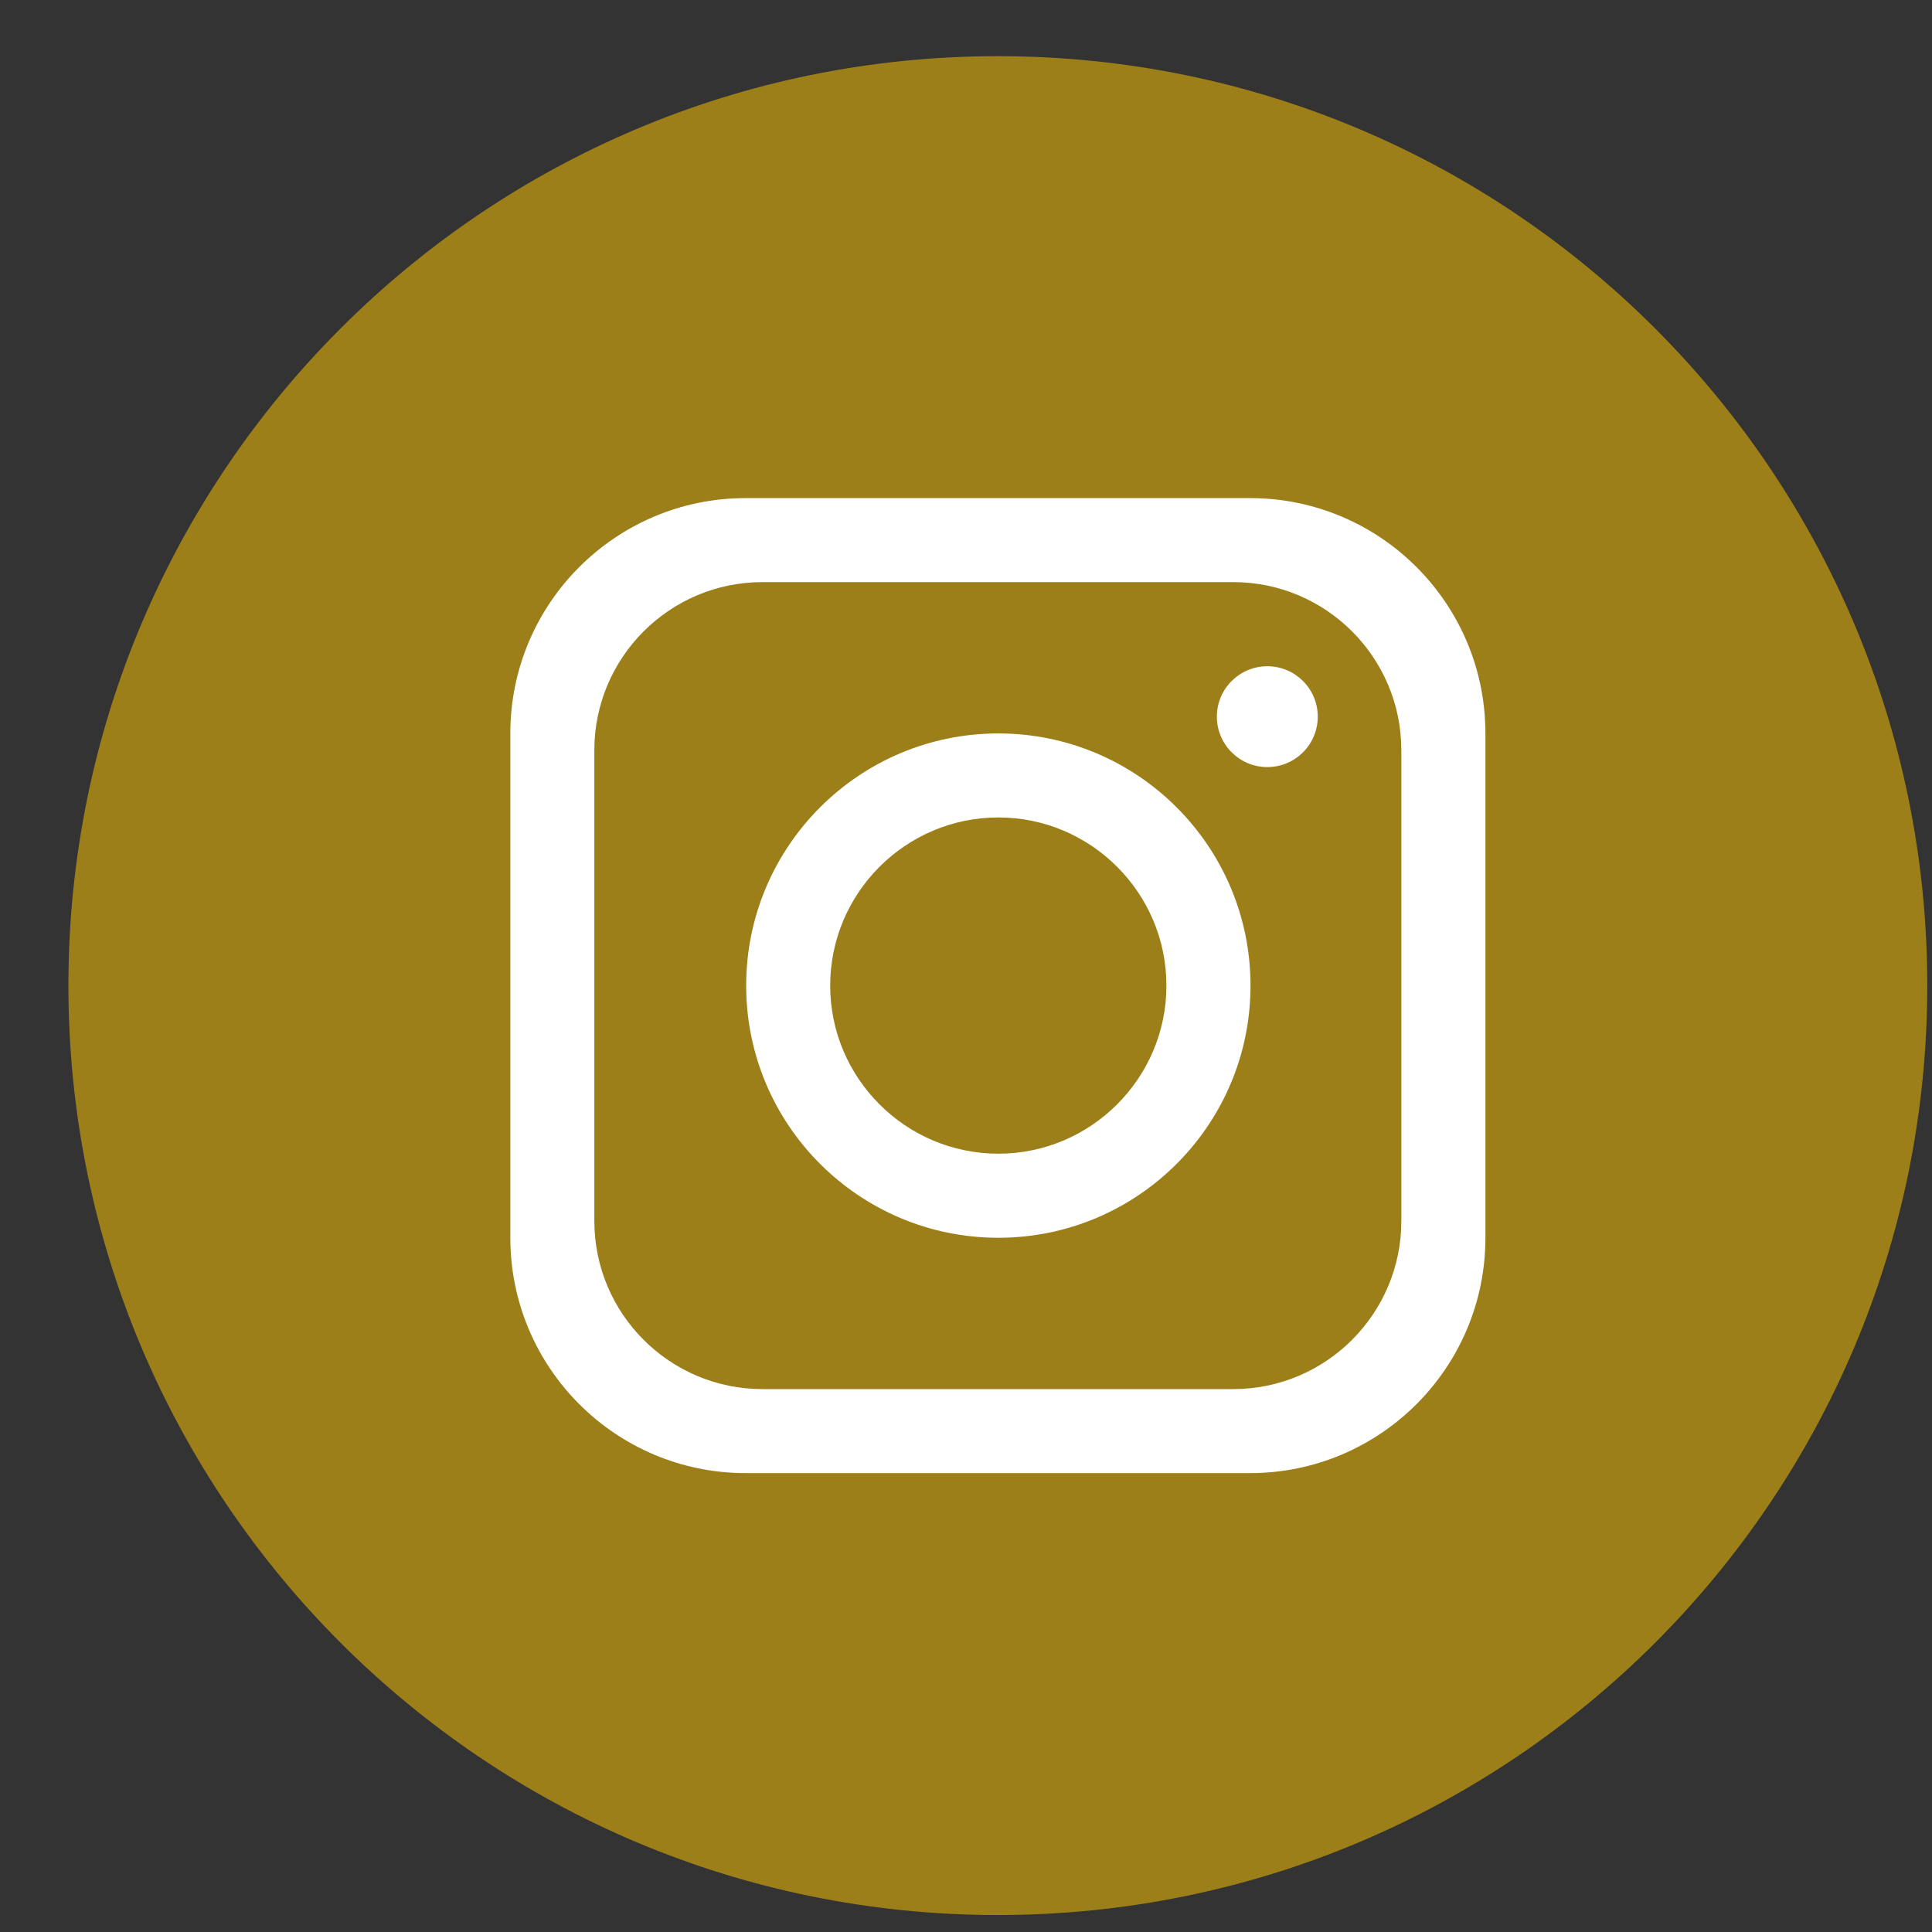 <svg width="27" height="27" viewBox="0 0 27 27" fill="none" xmlns="http://www.w3.org/2000/svg">
<rect x="0" y="0" width="27" height="27" fill="#333333" stroke="none"/>
<g id="Frame" clip-path="url(#clip0_1275_752)">
<path id="Vector" d="M26.934 13.774C26.934 20.948 21.119 26.763 13.945 26.763C6.772 26.763 0.956 20.948 0.956 13.774C0.956 6.6 6.772 0.785 13.945 0.785C21.119 0.785 26.934 6.6 26.934 13.774Z" fill="#9D7F19"/>
<path id="Vector_2" d="M17.47 6.961H10.421C8.605 6.961 7.132 8.434 7.132 10.25V17.298C7.132 19.114 8.605 20.587 10.421 20.587H17.47C19.286 20.587 20.759 19.114 20.759 17.298V10.25C20.759 8.434 19.286 6.961 17.47 6.961ZM19.584 17.063C19.584 18.36 18.531 19.413 17.234 19.413H10.656C9.359 19.413 8.306 18.36 8.306 17.063V10.485C8.306 9.188 9.359 8.135 10.656 8.135H17.234C18.531 8.135 19.584 9.188 19.584 10.485V17.063Z" fill="white"/>
<path id="Vector_3" d="M13.952 10.25C12.007 10.25 10.428 11.829 10.428 13.774C10.428 15.719 12.007 17.298 13.952 17.298C15.897 17.298 17.476 15.719 17.476 13.774C17.476 11.829 15.897 10.25 13.952 10.25ZM13.952 16.123C12.657 16.123 11.602 15.068 11.602 13.774C11.602 12.479 12.657 11.424 13.952 11.424C15.246 11.424 16.301 12.479 16.301 13.774C16.301 15.068 15.246 16.123 13.952 16.123Z" fill="white"/>
<path id="Vector_4" d="M17.711 10.72C18.1 10.72 18.416 10.405 18.416 10.015C18.416 9.626 18.1 9.311 17.711 9.311C17.322 9.311 17.006 9.626 17.006 10.015C17.006 10.405 17.322 10.72 17.711 10.72Z" fill="white"/>
</g>
<defs>
<clipPath id="clip0_1275_752">
<rect width="25.978" height="25.978" fill="white" transform="translate(0.956 0.785)"/>
</clipPath>
</defs>
</svg>
